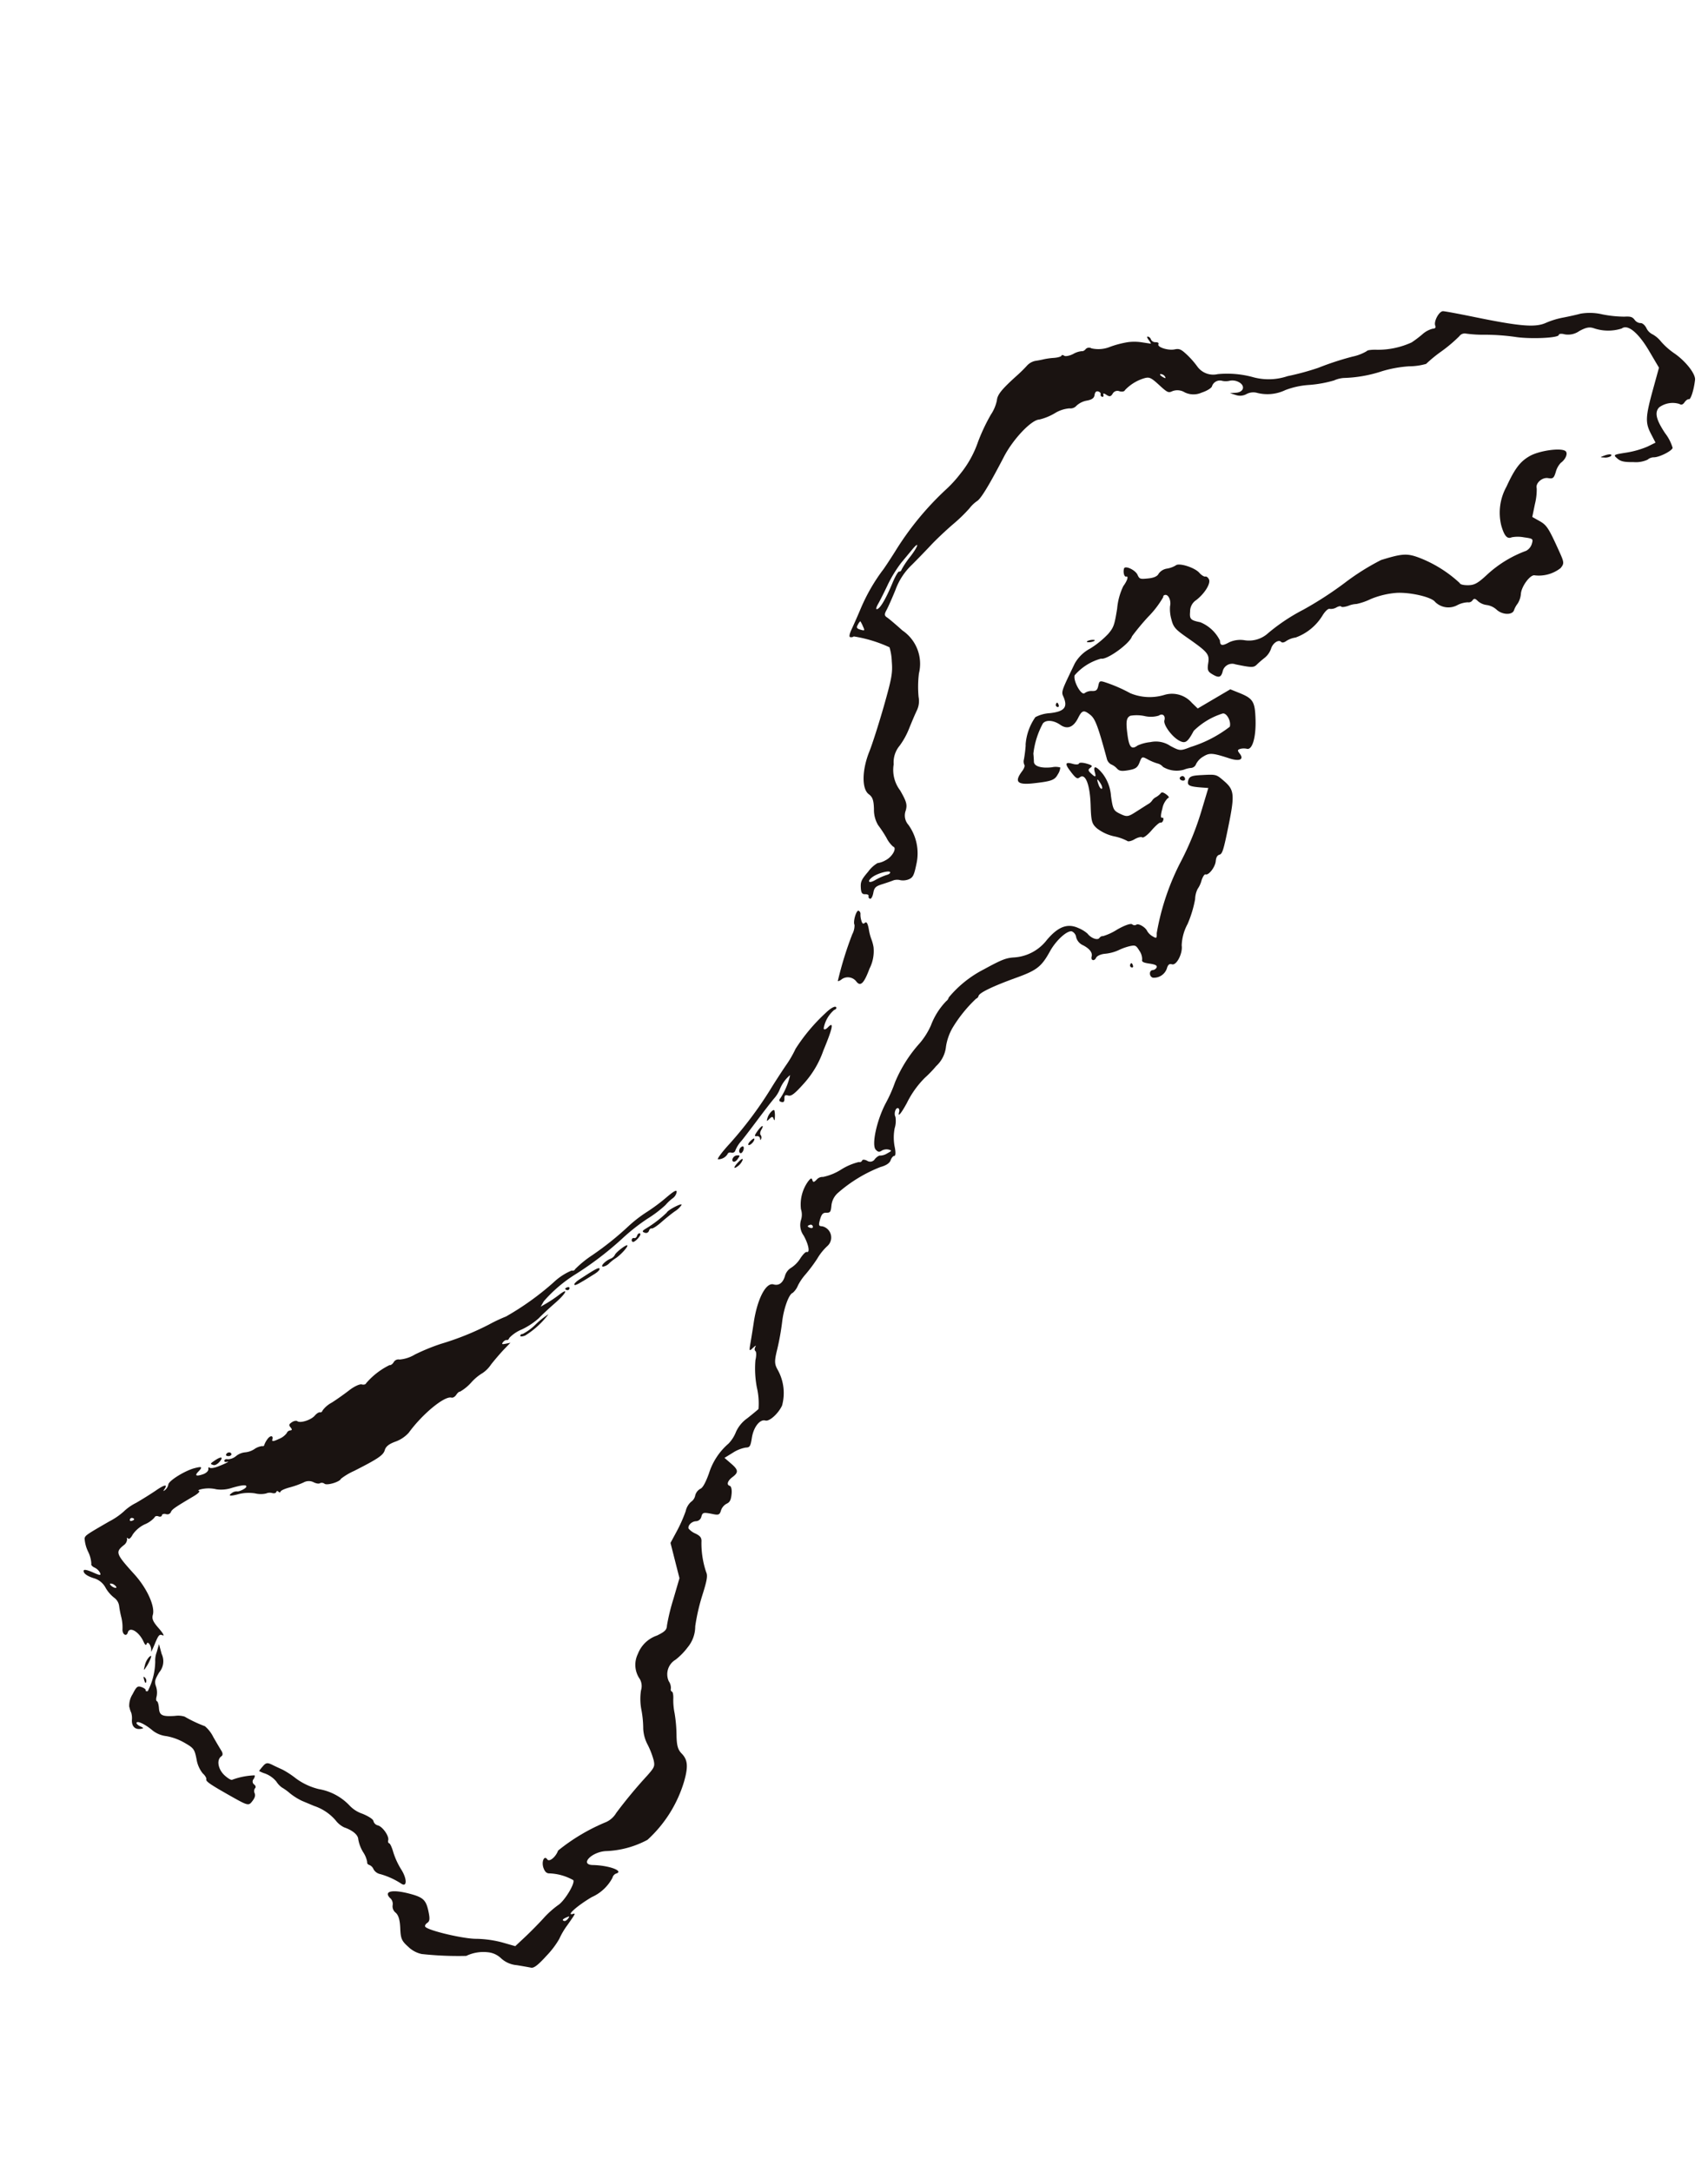 <svg xmlns="http://www.w3.org/2000/svg" xmlns:xlink="http://www.w3.org/1999/xlink" width="146.785" height="186.68" viewBox="0 0 146.785 186.68">
  <defs>
    <clipPath id="clip-path">
      <rect id="長方形_209" data-name="長方形 209" width="105.705" height="163.893" fill="none"/>
    </clipPath>
  </defs>
  <g id="グループ_330" data-name="グループ 330" transform="translate(97.303 -359.561) rotate(16)">
    <g id="グループ_329" data-name="グループ 329" transform="translate(49 360)" clip-path="url(#clip-path)">
      <path id="パス_7270" data-name="パス 7270" d="M.6,505.336a2.652,2.652,0,0,1,.563.935c-.018.1.139.205.347.234a1.014,1.014,0,0,1,.58.3c.168.211.077.232-.6.137-.5-.07-.8-.048-.8.061,0,.242.434.4,1.109.4a1.656,1.656,0,0,1,1.119.521,2.912,2.912,0,0,0,.953.615,1.037,1.037,0,0,1,.589.563,8.608,8.608,0,0,0,.46.9,3.668,3.668,0,0,1,.361.918c.095.451.521.578.521.156,0-.566.91-.329,1.527.4.19.226.294.262.3.106.006-.344.5.1.541.483.015.152.075-.155.132-.675.091-.831.147-.947.45-.9.191.028-.026-.187-.476-.478-.642-.411-.824-.627-.824-.978,0-.756-1.109-2.059-2.477-2.91-2.028-1.26-2.117-1.382-1.583-2.15a.67.67,0,0,0,.144-.58c-.074-.123-.05-.155.06-.086s.226-.114.287-.426a2.627,2.627,0,0,1,.754-1.134,2.283,2.283,0,0,0,.65-.806c0-.112.138-.2.294-.181s.278-.065.261-.166.12-.2.311-.2a.337.337,0,0,0,.355-.269c.007-.242.205-.486,1.5-1.854.327-.347.445-.575.3-.58-.132,0,.034-.135.364-.286a2.8,2.8,0,0,1,1.049-.251,2.925,2.925,0,0,0,1.257-.489c.8-.5,1.161-.635,1.161-.421,0,.155-.486.589-.659.589a.706.706,0,0,0-.385.259c-.294.36-.048.322.628-.095a3.559,3.559,0,0,1,1.3-.424,2.076,2.076,0,0,0,.91-.252.79.79,0,0,1,.494-.182c.172,0,.311-.08.311-.182s.075-.137.173-.078.173.039.173-.06.287-.337.651-.556a7.673,7.673,0,0,0,1.03-.737.921.921,0,0,1,.824-.26c.242.048.488.017.546-.068a.388.388,0,0,1,.4-.063c.277.089,1.231-.535,1.231-.8a5.436,5.436,0,0,1,.9-.959c1.7-1.579,2.045-1.995,2.045-2.456,0-.319.2-.6.685-.951a2.841,2.841,0,0,0,.881-1.043c.691-1.889,2.088-3.916,2.7-3.916.124,0,.272-.156.329-.345s.162-.348.234-.348a3.882,3.882,0,0,0,.719-1.04,4.208,4.208,0,0,1,.711-1.039,2.656,2.656,0,0,0,.494-.91c.205-.5.531-1.209.728-1.578l.355-.668-.364.19c-.3.156-.344.142-.261-.069.055-.138.177-.258.261-.258s.156-.115.156-.236a3.108,3.108,0,0,1,.84-1,6.189,6.189,0,0,0,1.135-1.333c.165-.32.6-1.042.98-1.63.7-1.075.787-1.67.114-.745a10.774,10.774,0,0,1-.791.943l-.424.441.128-.52a12.027,12.027,0,0,1,1.986-2.988,28.245,28.245,0,0,0,3.01-4.048,16.739,16.739,0,0,1,1.609-2.236,10.18,10.18,0,0,0,1.169-1.56,3.7,3.7,0,0,1,.433-.727.84.84,0,0,0,.182-.607c-.044-.231-.239-.043-.745.719A15.7,15.7,0,0,1,38.7,464.07a11.5,11.5,0,0,0-1.128,1.533,26.138,26.138,0,0,1-2.34,3.31,9.368,9.368,0,0,0-1.091,1.569c0,.1-.1.181-.242.181a5.223,5.223,0,0,0-1.235,1.439,24.066,24.066,0,0,1-3.1,3.914,13.668,13.668,0,0,0-1.229,1.078,23.793,23.793,0,0,1-3.5,2.723,17.553,17.553,0,0,0-1.9,1.5,3.036,3.036,0,0,1-1.152.779.464.464,0,0,0-.416.348c-.048.19-.173.348-.278.349a6.294,6.294,0,0,0-1.508,2.061c0,.1-.156.191-.329.191s-.582.345-.91.8c-.316.432-.837,1.081-1.143,1.421a2.358,2.358,0,0,0-.563.848c0,.122-.08.228-.173.228s-.252.173-.355.4c-.206.449-1.006.981-1.308.867-.1-.038-.3.061-.425.216-.2.242-.2.312.017.458.19.133.2.194.036.26a.354.354,0,0,0-.218.3,1.549,1.549,0,0,1-.519.676c-.382.337-.52.389-.52.2,0-.393-.289-.313-.428.121a1.905,1.905,0,0,0-.11.528c.01.078-.049.13-.147.13a1.5,1.5,0,0,0-.58.444,1.738,1.738,0,0,1-.694.483,1.456,1.456,0,0,0-.642.511,1.156,1.156,0,0,1-.615.469c-.139,0-.251.081-.251.181s.1.125.225.058c.3-.167-.017.139-.623.6-.278.209-.573.335-.659.283s-.113.017-.06.156-.079.372-.3.531c-.52.367-.7.34-.481-.072.275-.515.2-.559-.369-.225-.745.436-1.843,1.646-1.793,1.977a.8.8,0,0,1-.13.519c-.135.189-.151.174-.073-.07.159-.49-.122-.346-.7.364-.3.36-.9,1.031-1.338,1.483a4.255,4.255,0,0,0-.8.989,5.938,5.938,0,0,1-.966,1.168C.066,503.974,0,504.055,0,504.32a3.006,3.006,0,0,0,.6,1.015m2.972,2.138c.156.056.254.146.208.191s-.225.038-.381-.017-.253-.144-.208-.191a.516.516,0,0,1,.381.017m-.1-5.961c.1,0,.173.032.173.078s-.07.12-.173.182-.173.026-.173-.077a.174.174,0,0,1,.173-.183" transform="translate(0 -366.801)" fill="#1a1311"/>
      <path id="パス_7271" data-name="パス 7271" d="M37.119,709.454a2,2,0,0,0,.285.424,1.666,1.666,0,0,1,.222.571c.13.538.488.741.939.534.262-.121.251-.141-.1-.2-.208-.032-.39-.125-.39-.2,0-.209.711-.1,1.439.22a2.329,2.329,0,0,0,1.351.17,4.851,4.851,0,0,1,1.655.122c.884.218.973.286,1.378,1.072a2.6,2.6,0,0,0,.858,1.032c.225.1.424.29.424.4,0,.181.45.332,2.34.786,1.75.418,1.789.417,1.986-.094.127-.329.124-.535-.01-.7a.423.423,0,0,1-.079-.416c.064-.1-.009-.225-.165-.286a.313.313,0,0,1-.173-.432c.055-.173.047-.329-.017-.329a6.146,6.146,0,0,0-1.724.884c-.053.086-.39,0-.754-.182-.693-.356-1.038-1.1-.7-1.5.1-.12.048-.29-.143-.458-.168-.151-.606-.566-.987-.937a2.912,2.912,0,0,0-.946-.693,11.217,11.217,0,0,1-1.906-.312,1.891,1.891,0,0,0-.814.17c-1.04.371-1.292.327-1.509-.266-.108-.294-.251-.52-.33-.52s-.138-.173-.138-.4a1.665,1.665,0,0,0-.287-.8c-.25-.357-.258-.512-.069-1.24a1.463,1.463,0,0,0-.235-1.578l-.45-.746v.711a2.019,2.019,0,0,0,.1.814,5.783,5.783,0,0,1,.086,2.621c-.1.064-.191.054-.191-.021s-.191-.151-.416-.164c-.363-.024-.436.078-.572.789a1.828,1.828,0,0,0,.026,1.153" transform="translate(-29.415 -559.047)" fill="#1a1311"/>
      <path id="パス_7272" data-name="パス 7272" d="M39.047,710.206a3.717,3.717,0,0,0,.156-.781c.014-.278-.017-.295-.156-.086a1.556,1.556,0,0,0-.156.779c.017.5.022.505.156.087" transform="translate(-30.902 -563.535)" fill="#1a1311"/>
      <path id="パス_7273" data-name="パス 7273" d="M39.9,718.752c.1.156.168.178.168.052a.388.388,0,0,0-.173-.315c-.21-.129-.209-.067,0,.262" transform="translate(-31.575 -570.868)" fill="#1a1311"/>
      <path id="パス_7274" data-name="パス 7274" d="M42.467,622.157c.138,0,.322-.173.425-.4.231-.5.034-.54-.37-.068-.371.432-.376.466-.055.466" transform="translate(-33.56 -493.737)" fill="#1a1311"/>
      <path id="パス_7275" data-name="パス 7275" d="M47.511,618.614c.139-.051.215-.167.162-.251-.109-.176-.422-.034-.422.191,0,.084.121.111.259.06" transform="translate(-37.547 -491.294)" fill="#1a1311"/>
      <path id="パス_7276" data-name="パス 7276" d="M97.642,739.805a2.273,2.273,0,0,1,1.066.388,1.885,1.885,0,0,0,.589.356,4.589,4.589,0,0,1,.8.287,5.325,5.325,0,0,0,1.188.346l1.126.133a4.179,4.179,0,0,1,2.115.68,2.057,2.057,0,0,0,.866.377c.781.042,1.338.293,1.454.656a3.217,3.217,0,0,0,.7.937,2.241,2.241,0,0,1,.58.736c0,.1.1.182.244.182a.682.682,0,0,1,.459.268.866.866,0,0,0,.668.227,6.5,6.5,0,0,1,1.976.3c.554.157.328-.57-.364-1.178a6.475,6.475,0,0,1-1.057-1.226c-.224-.364-.467-.65-.555-.65s-.156-.1-.156-.226c0-.358-.762-.987-1.2-.987a.512.512,0,0,1-.467-.242c-.052-.146-.494-.289-1.1-.355a2.7,2.7,0,0,1-1.22-.356,4.724,4.724,0,0,0-2.949-.647,5.488,5.488,0,0,1-2.158-.341,7.749,7.749,0,0,0-1.308-.407c-.237-.033-.676-.1-.97-.156-.451-.081-.569-.023-.737.347a4.97,4.97,0,0,0-.2.477,2.771,2.771,0,0,0,.606.069" transform="translate(-77.106 -587.12)" fill="#1a1311"/>
      <path id="パス_7277" data-name="パス 7277" d="M152.276,528.253a7.287,7.287,0,0,0,1.421-2.316,7.024,7.024,0,0,0-.805,1.126,4.6,4.6,0,0,1-.867,1.128.162.162,0,0,0-.147.18c0,.1.174.052.4-.119" transform="translate(-120.684 -417.914)" fill="#1a1311"/>
      <path id="パス_7278" data-name="パス 7278" d="M163.244,344.557a.677.677,0,0,1,.364.535.691.691,0,0,0,.426.537c.295.139.521.495.745,1.17.28.849.417,1.018,1.092,1.343a2.366,2.366,0,0,0,1.291.284,28.92,28.92,0,0,0,3.726-.9,3.4,3.4,0,0,1,1.7-.813,1.889,1.889,0,0,1,1.238.189,2.276,2.276,0,0,0,1.456.192c.486-.058,1.051-.117,1.239-.131.252-.019.524-.391,1-1.36a7.444,7.444,0,0,0,.649-1.681,6.435,6.435,0,0,1,.352-1.353c.4-1.161.407-1.176.168-1.029-.53.325.192-.808,1.178-1.847a3.709,3.709,0,0,0,1.248-2.081.533.533,0,0,1,.174-.418c.682-.419-.728-.536-2.1-.172-1.093.289-.451-1.015.711-1.447a8.165,8.165,0,0,0,3.21-1.931,11.049,11.049,0,0,0,1.642-5.668c0-1.351-.21-1.9-.867-2.271-.4-.228-.6-.544-.866-1.429a12.3,12.3,0,0,0-.668-1.732,5.607,5.607,0,0,1-.45-1.162c-.073-.311-.2-.562-.287-.562s-.156-.112-.156-.235a1.013,1.013,0,0,0-.347-.546,1.453,1.453,0,0,1,.053-1.941,5.66,5.66,0,0,0,.71-1.317,2.817,2.817,0,0,0,.122-1.906,17.264,17.264,0,0,1-.148-2.747c.035-1.336-.011-1.736-.229-1.983a7.79,7.79,0,0,1-1.1-2.358c-.079-.374-.219-.49-.7-.579a1.555,1.555,0,0,1-.692-.253c-.146-.238.1-.673.45-.781a.5.5,0,0,0,.329-.5c0-.393.052-.419.953-.494.433-.036.52-.114.52-.476a1.019,1.019,0,0,1,.3-.693c.235-.2.278-.406.19-.91-.065-.381-.213-.649-.355-.649-.3,0-.295-.365.021-.781.406-.534.326-.738-.419-1.082l-.693-.32.564-.616a3.006,3.006,0,0,1,.944-.737c.342-.108.37-.208.278-.97-.111-.918.223-1.731.709-1.731.357,0,.9-.869,1.023-1.63A4.091,4.091,0,0,0,182.7,291.7c-.38-.383-.454-.634-.49-1.655a21.763,21.763,0,0,0-.241-2.366c-.194-1.143-.1-2.479.181-2.652a1.671,1.671,0,0,0,.26-.737,4.507,4.507,0,0,1,.355-1.083,13.177,13.177,0,0,0,.607-1.6,4.707,4.707,0,0,1,.529-1.265.986.986,0,0,0-.9-1.518c-.283.075-.33,0-.33-.52,0-.469.083-.629.364-.7.316-.083.349-.173.251-.692a1.677,1.677,0,0,1,.258-1.257,12.391,12.391,0,0,1,2.887-3.115c.417-.251.65-.525.668-.783.015-.226.1-.426.208-.461s.024-.357-.208-.788a4.166,4.166,0,0,1-.424-1.509,2.081,2.081,0,0,0-.208-.953c-.221-.221-.209-.78.017-.78.091,0,.173.139.173.295,0,.526.2.1.427-.919a8.14,8.14,0,0,1,.889-2.513,9.955,9.955,0,0,0,.659-1.24,2.648,2.648,0,0,0,.346-1.863,4.665,4.665,0,0,1,.1-1.681,11.9,11.9,0,0,1,1.255-2.969.343.343,0,0,0,.138-.289c0-.29.971-1.154,2.721-2.419,1.49-1.079,1.788-1.493,2.122-2.953.241-1.058.93-2.166,1.344-2.166a.639.639,0,0,1,.486.381,1.041,1.041,0,0,0,.762.5c.625.125.971.388.974.732s.338.346.395,0c.03-.189.312-.426.659-.556a3.647,3.647,0,0,0,1.015-.606,4.734,4.734,0,0,1,.857-.615c.417-.217.484-.2.884.165a1.275,1.275,0,0,1,.434.657c0,.2.156.238.692.165.5-.068.693-.032.693.13a.408.408,0,0,1-.259.326c-.311.117-.156.627.191.627a1.179,1.179,0,0,0,.936-1.075c0-.363.082-.484.329-.484.406,0,.634-1.161.352-1.785a4.162,4.162,0,0,1-.022-1.916,9.876,9.876,0,0,0,.034-2.227,2.089,2.089,0,0,1-.034-.91,2.292,2.292,0,0,0,.12-.78c.01-.348.094-.611.191-.606.289.016.625-.842.525-1.343q-.091-.468.16-.616c.215-.127.224-.494.06-2.573-.216-2.739-.369-3.127-1.42-3.611-.826-.38-.8-.382-2.028.041-.8.274-.954.4-.954.745,0,.448.208.494,1.265.276l.572-.12L204.5,235.6a24.749,24.749,0,0,1-.47,4.461,21.165,21.165,0,0,0-.327,6.62c.137.435.117.461-.261.364a1.3,1.3,0,0,1-.58-.311c-.231-.277-.928-.451-1.046-.26a.3.3,0,0,1-.348.062c-.154-.058-.592.251-1.118.788a4.847,4.847,0,0,1-1.023.885c-.09,0-.2.1-.25.242-.1.251-.7.2-1.084-.091a2.792,2.792,0,0,0-.867-.24c-1.027-.158-1.715.349-2.334,1.718a3.856,3.856,0,0,1-2.276,2.223c-.67.234-.989.478-2.254,1.726a9.592,9.592,0,0,0-2.218,3.14.559.559,0,0,1-.12.36,6.074,6.074,0,0,0-.689,2.361,6.26,6.26,0,0,1-.5,1.733,11.754,11.754,0,0,0-1.118,3.815,12.349,12.349,0,0,1-.269,1.939c-.345,1.629-.2,3.8.269,4.089.242.149.358.137.52-.06a.83.83,0,0,1,.538-.25c.312,0,.311.016-.017.345a1.2,1.2,0,0,1-.52.348c-.1,0-.258.182-.364.406a.473.473,0,0,1-.608.33c-.242-.045-.415,0-.415.111a.226.226,0,0,1-.234.192,5.119,5.119,0,0,0-1.282,1.039,4.714,4.714,0,0,1-1.317,1.04.67.67,0,0,0-.468.373c-.158.3-.23.323-.347.139s-.193-.113-.332.251a3.4,3.4,0,0,0,.081,2.426,1.5,1.5,0,0,1,.259.893,1.525,1.525,0,0,0,.589,1.222c.625.623.954,1.283.642,1.283-.1,0-.267.311-.381.693a2.578,2.578,0,0,1-.529.978,1.191,1.191,0,0,0-.321.823c0,.623-.265.971-.745.971-.681,0-1,1.594-.728,3.638.057.426.147,1.17.2,1.639.094.848.1.853.346.433.134-.226.211-.288.165-.131s0,.323.1.357.2.363.216.744a8.666,8.666,0,0,0,.771,2.237,5.984,5.984,0,0,1,.641,1.732c-.053.1-.364.554-.7,1.023a2.9,2.9,0,0,0-.616,1.386,3.081,3.081,0,0,1-.337,1.153,5.586,5.586,0,0,0-.916,2.946c-.059.848-.177,1.344-.349,1.464a.9.9,0,0,0-.261.677.855.855,0,0,1-.2.624,1.518,1.518,0,0,0-.216.891,12.412,12.412,0,0,1-.261,1.872l-.242,1.109.788,1.353.789,1.351-.009,1.881a17.684,17.684,0,0,0,.095,2.322c.086.364-.017.554-.589,1.07a2.676,2.676,0,0,0-1.14,1.972,2.119,2.119,0,0,0,.759,2.026,1.237,1.237,0,0,1,.364.911,4.872,4.872,0,0,0,.494,1.593,8.952,8.952,0,0,1,.6,1.526,3.274,3.274,0,0,0,.736,1.2,6.957,6.957,0,0,1,.884,1.17c.231.448.217.555-.176,1.386a40.8,40.8,0,0,0-1.681,3.83,1.939,1.939,0,0,1-.613.988,16.592,16.592,0,0,0-3.3,3.5c-.038.59-.449,1.178-.685.983-.358-.3-.443.335-.107.8.211.294.4.381.644.3a4.51,4.51,0,0,1,2.108,0c.234.237-.242,1.958-.67,2.427a8.026,8.026,0,0,0-.9,1.446c-.274.554-.765,1.454-1.083,1.985l-.58.97h-1.169a9.288,9.288,0,0,0-2.21.312c-1.057.318-4.266.466-4.524.208-.069-.068-.032-.224.086-.364.162-.19.125-.4-.167-.952-.475-.9-.768-1.054-1.929-1.036-1.595.026-2.316.418-1.543.839m15.01-2.6c.22-.187.243-.177.155.065-.056.156-.175.286-.259.286-.221,0-.191-.1.1-.352m3.726-62.984a.179.179,0,0,1,.259.079c.057.092-.017.173-.155.173-.312,0-.354-.1-.1-.252" transform="translate(-129.467 -184.548)" fill="#1a1311"/>
      <path id="パス_7279" data-name="パス 7279" d="M164.712,513a.172.172,0,0,0,.173-.182c0-.1-.074-.136-.173-.077s-.172.135-.172.183.069.076.172.076" transform="translate(-130.745 -407.408)" fill="#1a1311"/>
      <path id="パス_7280" data-name="パス 7280" d="M167.686,503.542c.086.086.336-.155,1.464-1.422.2-.223.3-.447.234-.511-.1-.091-.361.165-1.426,1.4-.21.242-.329.479-.272.537" transform="translate(-133.233 -398.57)" fill="#1a1311"/>
      <path id="パス_7281" data-name="パス 7281" d="M176.835,491.445a.992.992,0,0,0,.407-.4,3.807,3.807,0,0,1,.406-.572c.318-.346.775-1.255.678-1.352s-.814.866-.814,1.109a.711.711,0,0,1-.278.4c-.4.329-.683.91-.4.817" transform="translate(-140.423 -388.651)" fill="#1a1311"/>
      <path id="パス_7282" data-name="パス 7282" d="M185.778,483.768c.083,0,.235-.19.347-.433.119-.26.13-.434.026-.434s-.173.121-.173.26-.081.259-.173.259a.164.164,0,0,0-.173.173c0,.1.059.174.147.174" transform="translate(-147.504 -383.718)" fill="#1a1311"/>
      <path id="パス_7283" data-name="パス 7283" d="M189.336,469.668a.266.266,0,0,0,.261-.259c0-.139.081-.26.173-.26s.387-.337.641-.737.652-.963.867-1.23a1.851,1.851,0,0,0,.4-.684c0-.219-1.035.762-1.043.988a10.216,10.216,0,0,1-1.333,1.8c-.284.3-.275.381.036.381" transform="translate(-150.257 -370.657)" fill="#1a1311"/>
      <path id="パス_7284" data-name="パス 7284" d="M203.581,44.938a.36.36,0,0,0,.276-.137,11.649,11.649,0,0,1,3.207.051,4.808,4.808,0,0,1,.529,1.128c.345.92.391,1.36.4,3.855,0,1.544-.052,3.4-.124,4.1-.177,1.716.247,3.279.965,3.546.38.142.549.38.78,1.109a2.578,2.578,0,0,0,.719,1.221,10.594,10.594,0,0,1,1,.857,2.458,2.458,0,0,0,.755.566c.369,0,.172.866-.3,1.3a1.948,1.948,0,0,1-.606.433,2.7,2.7,0,0,0-.564.926c-.364.8-.4,1.005-.234,1.482.149.434.263.533.52.451.19-.059.329-.028.329.078a.176.176,0,0,0,.182.182c.1,0,.159-.242.13-.553-.046-.477.034-.612.555-.954.328-.216.7-.479.814-.571a1.045,1.045,0,0,1,.563-.174,1.317,1.317,0,0,0,.693-.286c.287-.242.325-.459.251-1.43a4.183,4.183,0,0,0-1.594-3.05,1.2,1.2,0,0,1-.555-1.1c0-.54-.139-.767-.937-1.543a2.913,2.913,0,0,1-1.152-2,2.235,2.235,0,0,1,.052-1.689,6.525,6.525,0,0,0,.373-1.638c.058-.571.151-1.32.209-1.663a1.857,1.857,0,0,0-.174-1.171,9.42,9.42,0,0,1-.528-1.949,3.461,3.461,0,0,0-2.383-3.159c-.693-.339-1.41-.662-1.586-.714-.254-.076-.3-.2-.208-.6.061-.274.18-1.118.259-1.862a5.6,5.6,0,0,1,.772-2.487c.345-.624.84-1.552,1.109-2.08s.847-1.508,1.3-2.2a13.612,13.612,0,0,0,1-1.732,2.9,2.9,0,0,1,.455-.78c.267-.288.628-1.613,1.172-4.3.34-1.681,1.394-3.705,2.039-3.91a4.815,4.815,0,0,0,1.118-.874,2.812,2.812,0,0,1,1.109-.763.688.688,0,0,0,.52-.39,1.771,1.771,0,0,1,.737-.666c.4-.2.54-.382.5-.65-.033-.242.042-.373.216-.373.156,0,.269.074.269.174a.173.173,0,0,0,.182.173c.1,0,.127-.087.06-.19-.082-.131,0-.153.26-.07.3.094.4.039.477-.244a.468.468,0,0,1,.512-.363c.225,0,.418-.1.421-.226a3.76,3.76,0,0,1,1.365-1.469c.346-.2.519-.169,1.334.238.867.434.959.448,1.248.192a1.2,1.2,0,0,1,1.03-.192,1.706,1.706,0,0,0,1.421-.382c.381-.254.7-.6.7-.762a.716.716,0,0,1,.728-.694,1.447,1.447,0,0,0,.632-.2,1.181,1.181,0,0,1,.789-.081c.616.155.606.715-.017.939l-.486.175.537.016a1.122,1.122,0,0,0,.849-.329,1.243,1.243,0,0,1,.848-.352,3.557,3.557,0,0,0,2.271-.9,6.972,6.972,0,0,1,1.846-.989,10.291,10.291,0,0,0,1.949-.963,2.46,2.46,0,0,1,.746-.433,11.443,11.443,0,0,0,3-1.465,10.433,10.433,0,0,1,2.123-1.047,5.342,5.342,0,0,0,1.343-.6,11.992,11.992,0,0,1,.97-1.4,12.627,12.627,0,0,0,1.118-1.672.564.564,0,0,1,.46-.372,11.081,11.081,0,0,0,1.7-.381,19.228,19.228,0,0,1,2.426-.509c1.282-.148,3.659-.939,3.6-1.2-.025-.1.188-.19.466-.19a1.666,1.666,0,0,0,1.135-.616c.486-.478.748-.606,1.178-.577a3.815,3.815,0,0,0,2.273-.643c.378-.518,1.471-.046,2.788,1.206l1.213,1.15.021,1.941c.027,2.445.141,2.924.88,3.709l.589.624-.572.52a7.929,7.929,0,0,1-1.612,1c-1.023.477-1.033.49-.6.693.353.166.641.149,1.438-.086a2.432,2.432,0,0,0,1.091-.528.836.836,0,0,1,.477-.352c.451-.137,1.317-.936,1.317-1.217a3.835,3.835,0,0,0-.97-1.035c-1.075-.915-1.381-1.474-1.1-2a1.958,1.958,0,0,1,1.6-.756c.165.061.3-.032.373-.258.06-.191.193-.355.285-.355.168,0,.194-.9.049-1.751-.087-.513-1.262-1.354-2.406-1.719a6.194,6.194,0,0,1-1.3-.628,2.419,2.419,0,0,0-.9-.408,1.125,1.125,0,0,1-.641-.372c-.193-.208-.457-.326-.6-.268a.658.658,0,0,1-.563-.131c-.256-.19-.425-.193-.928-.016a10.037,10.037,0,0,1-1.863.33,4.742,4.742,0,0,0-1.82.458c-.317.193-.919.52-1.351.738a7.074,7.074,0,0,0-1.265.816c-.757.665-1.993.919-6.014,1.234-1.387.106-2.637.225-2.79.267-.329.086-.547,1.077-.3,1.382.111.138.062.242-.146.311a2.135,2.135,0,0,0-.719.71,9.946,9.946,0,0,1-.69.918A6.952,6.952,0,0,1,240.3,8.724c-.451.112-.815.268-.815.348a3.935,3.935,0,0,1-1.056.8,25.276,25.276,0,0,0-2.565,1.738,22.2,22.2,0,0,1-2.34,1.416,5.066,5.066,0,0,1-2.772.9,8.4,8.4,0,0,0-3.051.59,1.684,1.684,0,0,1-1.854-.145,7.326,7.326,0,0,0-1.179-.752c-.589-.3-.755-.314-1.109-.128-.5.263-1.51.233-1.457-.045.022-.113-.093-.156-.284-.1a.413.413,0,0,1-.434-.1.375.375,0,0,0-.32-.182c-.118.006-.062.118.129.259s.3.257.261.26l-.771.1a4.244,4.244,0,0,0-1.128.306,8.3,8.3,0,0,0-1.389.82,2.656,2.656,0,0,1-1.5.564.4.4,0,0,0-.46.2c-.05.139-.176.261-.268.261a1.813,1.813,0,0,0-.65.441c-.259.241-.579.4-.7.355s-.225-.016-.225.062-.251.24-.563.356a6.132,6.132,0,0,0-.824.363c-.138.083-.441.236-.649.328a1.34,1.34,0,0,0-.563.563,11.594,11.594,0,0,1-.609,1.084c-.933,1.492-1.167,2.043-1.067,2.531a3.46,3.46,0,0,1-.161,1.316,16.244,16.244,0,0,0-.417,2.565,8.929,8.929,0,0,1-.7,3.033,10.618,10.618,0,0,1-.765,1.561,25.53,25.53,0,0,0-2.786,6.413c-.262.9-.536,1.763-.606,1.906a15.808,15.808,0,0,0-.874,3.554c-.079.674-.2,1.538-.263,1.949-.08.485-.057.736.069.736m.45-1.559a2.359,2.359,0,0,1,.329.347c.283.331.278.346-.121.346-.329,0-.4-.072-.329-.346a1.067,1.067,0,0,1,.12-.347m1.4-3.64a11.239,11.239,0,0,1,.6-2.166c.214-.486.471-1.072.585-1.335.412-.947.434-.451.027.59a7.53,7.53,0,0,0-.422,1.3c0,.122-.071.226-.156.226s-.21.485-.28,1.092c-.18,1.577-.449,2.548-.707,2.548-.057,0-.049-.216.017-.475s.22-1.066.338-1.777m5.7,24.437c.321-.4,1.175-.912,1.3-.781.065.07-.031.209-.221.321a5.367,5.367,0,0,0-.827.7c-.463.477-.672.277-.254-.242M223.415,15.97c.133.132.07.151-.225.07-.225-.064-.306-.145-.182-.183a.463.463,0,0,1,.407.113" transform="translate(-161.675 0)" fill="#1a1311"/>
      <path id="パス_7285" data-name="パス 7285" d="M210.943,384.574a.953.953,0,0,0,.675-.677c0-.1.122-.191.261-.191a.283.283,0,0,0,.285-.207,2.746,2.746,0,0,1,.284-1.006c.106-.237.476-1.178.817-2.078s.737-1.894.874-2.193a2.773,2.773,0,0,0,.252-.858,3.084,3.084,0,0,1,.52-1.457,5.941,5.941,0,0,1-.256,2.132c-.089.209-.042.294.16.294s.26-.085.182-.345c-.084-.278-.034-.347.242-.347s.5-.321.98-1.308a8.281,8.281,0,0,0,.857-3.25c.241-2.081.189-2.7-.168-2.028-.129.242-.258.323-.331.208a2.705,2.705,0,0,1,.431-1.784c.122-.075.172-.2.109-.26-.123-.132-.449.19-.772.762a15.608,15.608,0,0,0-1.607,3.624,9.286,9.286,0,0,1-.417,1.637c-.226.691-.547,1.747-.7,2.313a33.138,33.138,0,0,1-2.1,5.493c-.416.832-.676,1.526-.572,1.526" transform="translate(-167.598 -293.361)" fill="#1a1311"/>
      <path id="パス_7286" data-name="パス 7286" d="M217.011,440.743c.089,0,.2-.123.258-.279.145-.4.133-.424-.154-.313s-.363.591-.1.591" transform="translate(-172.315 -349.703)" fill="#1a1311"/>
      <path id="パス_7287" data-name="パス 7287" d="M218.854,441.842a1.222,1.222,0,0,0,.252-.615c0-.172-.1-.112-.254.167-.325.57-.323.881,0,.449" transform="translate(-173.708 -350.526)" fill="#1a1311"/>
      <path id="パス_7288" data-name="パス 7288" d="M218.712,436.625c.093,0,.173-.164.173-.354s-.08-.308-.173-.251a.445.445,0,0,0-.173.355c0,.138.077.25.173.25" transform="translate(-173.653 -346.453)" fill="#1a1311"/>
      <path id="パス_7289" data-name="パス 7289" d="M221.529,432.229c.173,0,.427-.538.31-.658-.038-.04-.152.086-.267.295s-.133.363-.043.363" transform="translate(-175.983 -342.924)" fill="#1a1311"/>
      <path id="パス_7290" data-name="パス 7290" d="M223.319,426.531a.249.249,0,0,1,.33.113c.059.157.082.157.1,0a.334.334,0,0,0-.139-.3c-.086-.053-.116-.251-.066-.441.14-.546-.079-.4-.284.19-.156.449-.146.521.064.441" transform="translate(-177.316 -338.153)" fill="#1a1311"/>
      <path id="パス_7291" data-name="パス 7291" d="M226.386,418.661c.147-.261.213-.277.347-.088.112.16.128.1.052-.2a1.941,1.941,0,0,0-.193-.521c-.122-.129-.4.416-.391.78,0,.329.012.331.186.027" transform="translate(-179.741 -332.015)" fill="#1a1311"/>
      <path id="パス_7292" data-name="パス 7292" d="M238.29,334.178c.037.036.181-.087.3-.26a.915.915,0,0,1,1.238-.133c.468.349.68-.022.783-1.374a3.306,3.306,0,0,0-.176-1.872,3.524,3.524,0,0,0-.381-.624,4.361,4.361,0,0,1-.434-.745c-.234-.468-.371-.594-.476-.433s-.2.137-.355-.122a1.655,1.655,0,0,1-.218-.5.289.289,0,0,0-.216-.226c-.225-.076-.24,1.041-.017,1.265a1.627,1.627,0,0,1,.034.83,30.5,30.5,0,0,0-.086,4.195" transform="translate(-189.262 -260.539)" fill="#1a1311"/>
      <path id="パス_7293" data-name="パス 7293" d="M286.666,98.447a11.564,11.564,0,0,1,.192,1.214.682.682,0,0,0,.165.45c.083.058.068.312-.032.573-.413,1.076-.08,1.274,1.237.731,1.439-.593,1.664-.76,1.788-1.32a1.269,1.269,0,0,0,.04-.615,1.472,1.472,0,0,0-.7.181c-.85.353-1.5.34-1.618-.033-.053-.172-.16-.469-.236-.658a7.148,7.148,0,0,1,.073-2.722c.174-.392.811-.52,1.469-.294.691.238,1.145-.1,1.311-.989.14-.744.272-.819.943-.541.488.206.894.749,2.374,3.194a.769.769,0,0,0,.5.4,1.377,1.377,0,0,1,.582.2c.254.159.459.132,1-.13.555-.268.685-.431.728-.9.05-.553.069-.568.606-.45a4.316,4.316,0,0,0,.893.106.882.882,0,0,1,.546.154,2.289,2.289,0,0,0,1.8-.271,2.092,2.092,0,0,1,.563-.317.5.5,0,0,0,.3-.431,1.577,1.577,0,0,1,.427-.8c.422-.46.665-.513,2.19-.459.919.033,1.26-.259.745-.634-.277-.2-.288-.268-.069-.407a1.178,1.178,0,0,1,.537-.164c.487,0,.5-1.144.03-2.616s-.695-1.681-1.954-1.817l-.849-.089-1.119,1.178-1.118,1.178-.623-.332a2.261,2.261,0,0,0-2.462.006,4.343,4.343,0,0,1-2.842.663,13.114,13.114,0,0,0-2.166-.3c-.659-.035-.691-.013-.659.439.028.381-.049.5-.39.582a1.015,1.015,0,0,0-.559.345c-.188.336-1.252-.71-1.252-1.231a4.62,4.62,0,0,1,1.785-2c.507,0,2.028-1.933,2.028-2.575a20.533,20.533,0,0,1,.875-1.994,8.268,8.268,0,0,0,.779-1.991c-.05-.085.009-.19.13-.231.267-.089.628.37.646.821a3.214,3.214,0,0,0,.412,1.039c.351.609.555.747,1.681,1.134,2.132.731,2.313.855,2.411,1.641.072.57.162.694.587.807.625.168.8.074.805-.428a.839.839,0,0,1,.894-.936c1.42-.11,1.578-.154,1.763-.486.106-.188.333-.538.5-.763a1.759,1.759,0,0,0,.3-.884c0-.5.4-.972.675-.8.1.061.271-.024.4-.2a2.01,2.01,0,0,1,.692-.508,4.512,4.512,0,0,0,1.694-2.446c.112-.416.3-.727.438-.727a.917.917,0,0,0,.52-.276c.156-.157.322-.237.381-.184s.321-.059.58-.243a2.077,2.077,0,0,1,.625-.338,5.473,5.473,0,0,0,1.065-.752,7.241,7.241,0,0,1,1.993-1.119c1.145-.387,2.986-.474,3.38-.16a1.615,1.615,0,0,0,1.906-.253,2.147,2.147,0,0,1,.807-.49.4.4,0,0,0,.338-.268c.084-.217.172-.231.467-.068a1.41,1.41,0,0,0,.824.113,1.594,1.594,0,0,1,.91.145c.606.31,1.453.1,1.464-.371a2.052,2.052,0,0,1,.146-.633,1.84,1.84,0,0,0,.03-.892c-.122-.658.337-1.837.716-1.837a3.037,3.037,0,0,0,1.959-1.213c.2-.473.164-.555-.546-1.387-1.4-1.646-1.623-1.837-2.313-2l-.693-.165-.087-1.128a5.152,5.152,0,0,0-.221-1.333c-.247-.383.17-1.062.69-1.123.426-.049.486-.134.494-.688a1.825,1.825,0,0,1,.2-.876c.324-.415.379-.977.1-1.083-.462-.177-2.163.582-2.825,1.256s-.942,1.387-1.2,3.085a4.617,4.617,0,0,0,.489,3.328c.5.8.819,1,1.142.73a2.842,2.842,0,0,1,1.014-.288c.779-.109.805-.1.805.347a1.024,1.024,0,0,1-.3.71,10.05,10.05,0,0,0-2.637,2.852c-.582.971-.82,1.212-1.348,1.369-.4.118-.682.124-.75.017a10.9,10.9,0,0,0-3.774-1.113c-1.247-.121-1.612,0-3.258,1.073a20.37,20.37,0,0,0-2.458,2.743,30.974,30.974,0,0,1-2.794,3.207,16.342,16.342,0,0,0-2.341,2.755,2.44,2.44,0,0,1-1.783,1.158,2.3,2.3,0,0,0-1.214.523c-.5.5-.68.523-.819.087a3.258,3.258,0,0,0-2.058-1.047c-.848.068-.968,0-1.091-.634a1.157,1.157,0,0,1,.225-1.092c.541-.728.823-1.709.576-2.011-.113-.139-.289-.211-.376-.156s-.356-.021-.58-.166c-.5-.328-1.926-.368-2.121-.059a2.109,2.109,0,0,1-.653.476,1.078,1.078,0,0,0-.572.625c-.033.23-.294.454-.745.632-.658.262-.707.262-.975-.052-.3-.347-1.26-.494-1.26-.191,0,.329.22.7.364.613.208-.125.2.306-.007.859a5.571,5.571,0,0,0,.025,2c.172,1.422.16,1.638-.139,2.3a7.938,7.938,0,0,1-1.135,1.629,3.281,3.281,0,0,0-.927,1.6c-.068.4-.151.886-.188,1.109-.23,1.371-.231,1.6-.009,1.855.686.8.509,1.248-.687,1.738a3.02,3.02,0,0,0-1.1.672,4.705,4.705,0,0,0-.149,2.529m7.974-4.9a3.284,3.284,0,0,1,1.178-.307,2.372,2.372,0,0,0,1.158-.373c.242-.306.575-.156.575.26,0,.389,1,1.172,1.7,1.323.583.127.738-.058.97-1.15a6.17,6.17,0,0,1,1.976-2.117c.31-.175.91.436.906.922a10.664,10.664,0,0,1-2.743,2.593c-.765.584-.8.593-1.715.4a2.214,2.214,0,0,0-1.734.156,3.5,3.5,0,0,0-.984.589c-.381.5-.644.347-1.064-.606-.482-1.092-.526-1.436-.222-1.694" transform="translate(-227.709 -48.743)" fill="#1a1311"/>
      <path id="パス_7294" data-name="パス 7294" d="M294.666,221.671c.1,0,.136-.074.077-.174s-.135-.173-.182-.173-.077.068-.077.173a.173.173,0,0,0,.182.174" transform="translate(-233.999 -175.866)" fill="#1a1311"/>
      <path id="パス_7295" data-name="パス 7295" d="M299.775,192.14a1.057,1.057,0,0,0,.433-.173c.139-.093.18-.174.087-.174a1.045,1.045,0,0,0-.434.174c-.139.092-.178.173-.086.173" transform="translate(-238.164 -152.4)" fill="#1a1311"/>
      <path id="パス_7296" data-name="パス 7296" d="M306.181,243.506c.555.4.668.422.836.2.357-.48,1.009.379,1.539,2.027.434,1.352.546,1.537,1.082,1.794a3.713,3.713,0,0,0,1.612.25,4.233,4.233,0,0,1,1.188.07c.093.056.352-.088.563-.312s.481-.38.589-.339.375-.3.6-.788.471-.867.563-.867.165-.113.165-.268-.073-.225-.173-.164-.173-.226-.173-.763a1.67,1.67,0,0,1,.2-.988c.133-.081.061-.173-.216-.278s-.436-.1-.476.027a1.565,1.565,0,0,1-.3.433.89.89,0,0,0-.242.372.985.985,0,0,1-.252.4c-.14.155-.5.563-.822.927-.529.6-.625.643-1.248.538s-.707-.181-1.188-1.257a3.56,3.56,0,0,0-1.2-1.632c-.728-.512-1.034-.487-.695.056.246.393.175.429-.328.164-.277-.145-.306-.231-.147-.434s.1-.251-.424-.251c-.346,0-.623.077-.623.174s-.226.173-.52.173c-.686,0-.659.2.1.738m2.669.214c.191.171.3.359.242.415s-.218-.052-.343-.224c-.353-.485-.312-.563.1-.191" transform="translate(-242.82 -192.63)" fill="#1a1311"/>
      <path id="パス_7297" data-name="パス 7297" d="M353.041,236.726c.156,0,.263-.09.226-.19a.288.288,0,0,0-.235-.191.27.27,0,0,0-.225.191c-.032.1.079.19.234.19" transform="translate(-280.339 -187.802)" fill="#1a1311"/>
      <path id="パス_7298" data-name="パス 7298" d="M354.573,317.863c.1,0,.138-.074.077-.173s-.135-.174-.182-.174-.077.07-.077.174a.173.173,0,0,0,.182.173" transform="translate(-281.602 -252.301)" fill="#1a1311"/>
      <path id="パス_7299" data-name="パス 7299" d="M485.517,58.053A.982.982,0,0,0,486,57.8c.15-.242-.166-.185-.547.1-.322.24-.32.244.061.15" transform="translate(-385.561 -45.809)" fill="#1a1311"/>
    </g>
  </g>
</svg>
